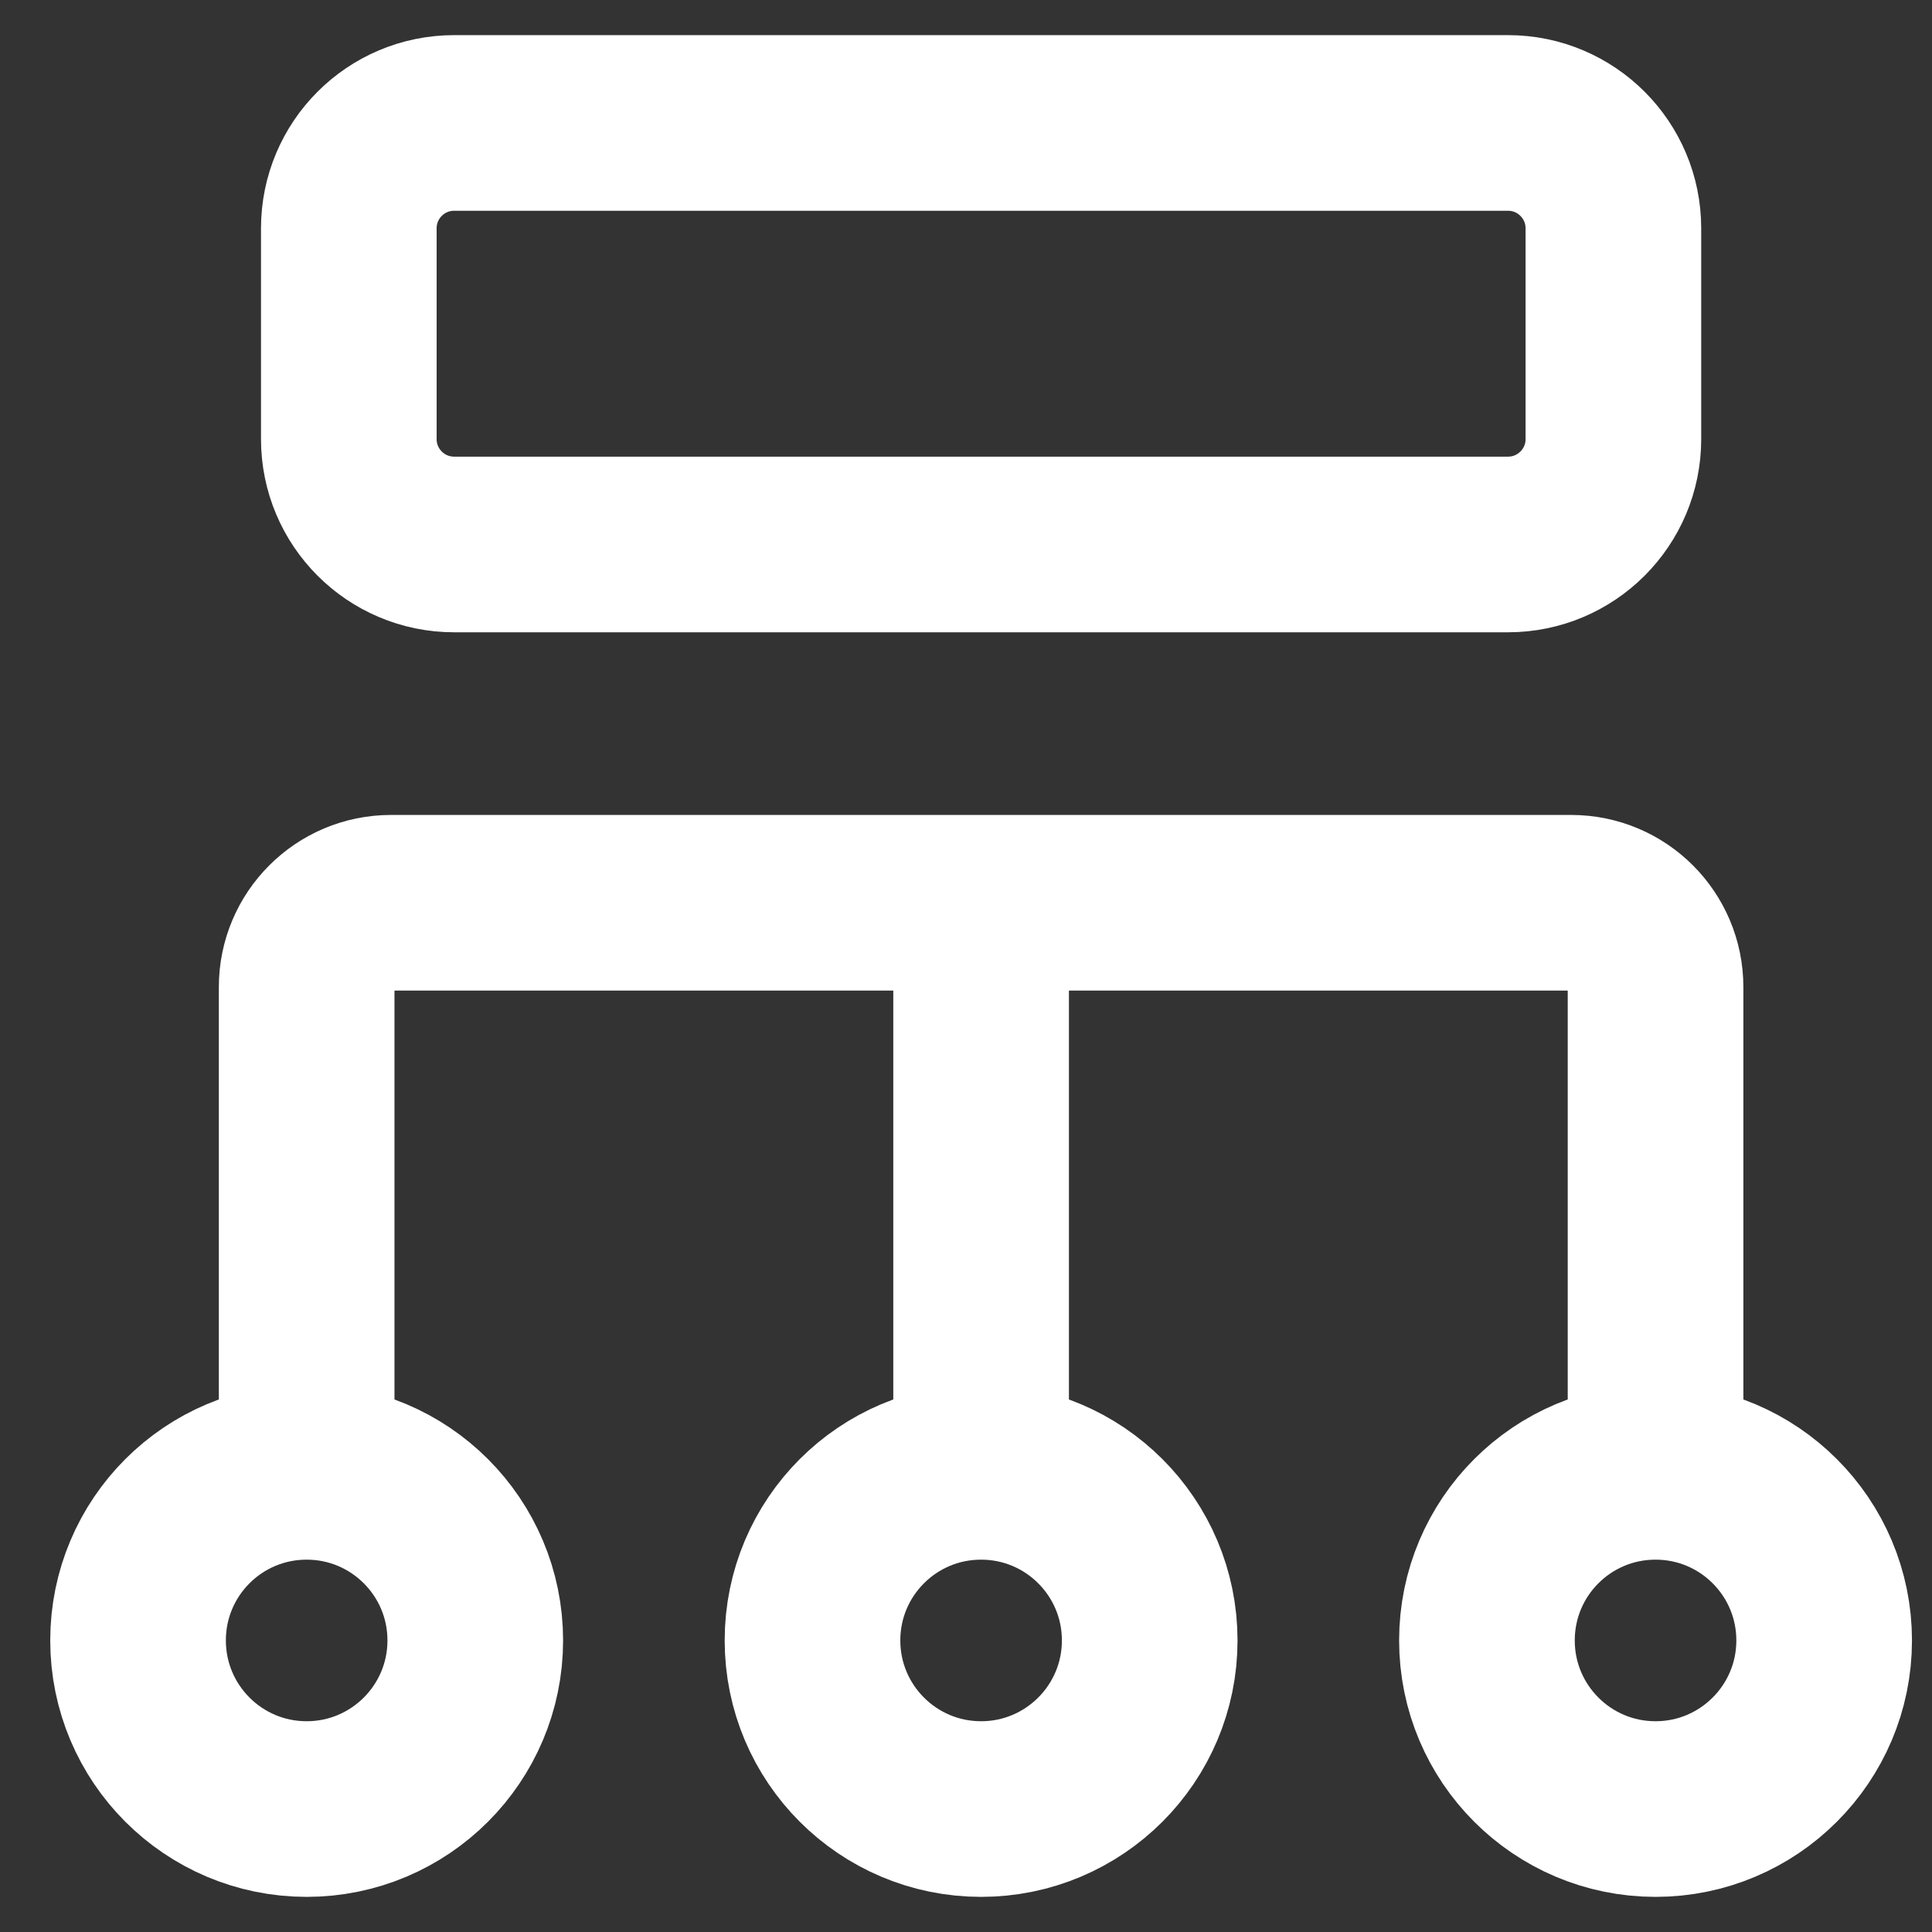 <svg width="22" height="22" viewBox="0 0 22 22" fill="none" xmlns="http://www.w3.org/2000/svg">
<rect x="0" y="0" width="22" height="22" fill="#333333" stroke="none"/>
<path d="M11.172 16.4V10.4M18.852 16.76C17.791 16.76 16.932 17.619 16.932 18.68C16.932 19.74 17.791 20.6 18.852 20.6C19.912 20.6 20.772 19.74 20.772 18.68C20.772 17.619 19.912 16.76 18.852 16.76ZM18.852 16.76L18.852 11.24C18.852 10.71 18.422 10.28 17.892 10.28H4.452C3.922 10.28 3.492 10.71 3.492 11.24L3.492 16.76M3.492 16.76C2.431 16.76 1.572 17.619 1.572 18.68C1.572 19.74 2.431 20.6 3.492 20.6C4.552 20.6 5.412 19.74 5.412 18.68C5.412 17.619 4.552 16.76 3.492 16.76ZM11.172 20.6C10.111 20.6 9.252 19.74 9.252 18.68C9.252 17.619 10.111 16.76 11.172 16.76C12.232 16.76 13.092 17.619 13.092 18.68C13.092 19.74 12.232 20.6 11.172 20.6ZM5.172 6.2H17.172C17.834 6.2 18.372 5.663 18.372 5V2.6C18.372 1.937 17.834 1.4 17.172 1.4H5.172C4.509 1.4 3.972 1.937 3.972 2.6V5C3.972 5.663 4.509 6.2 5.172 6.2Z" stroke="white" stroke-width="2" stroke-linecap="round"/>
</svg>
